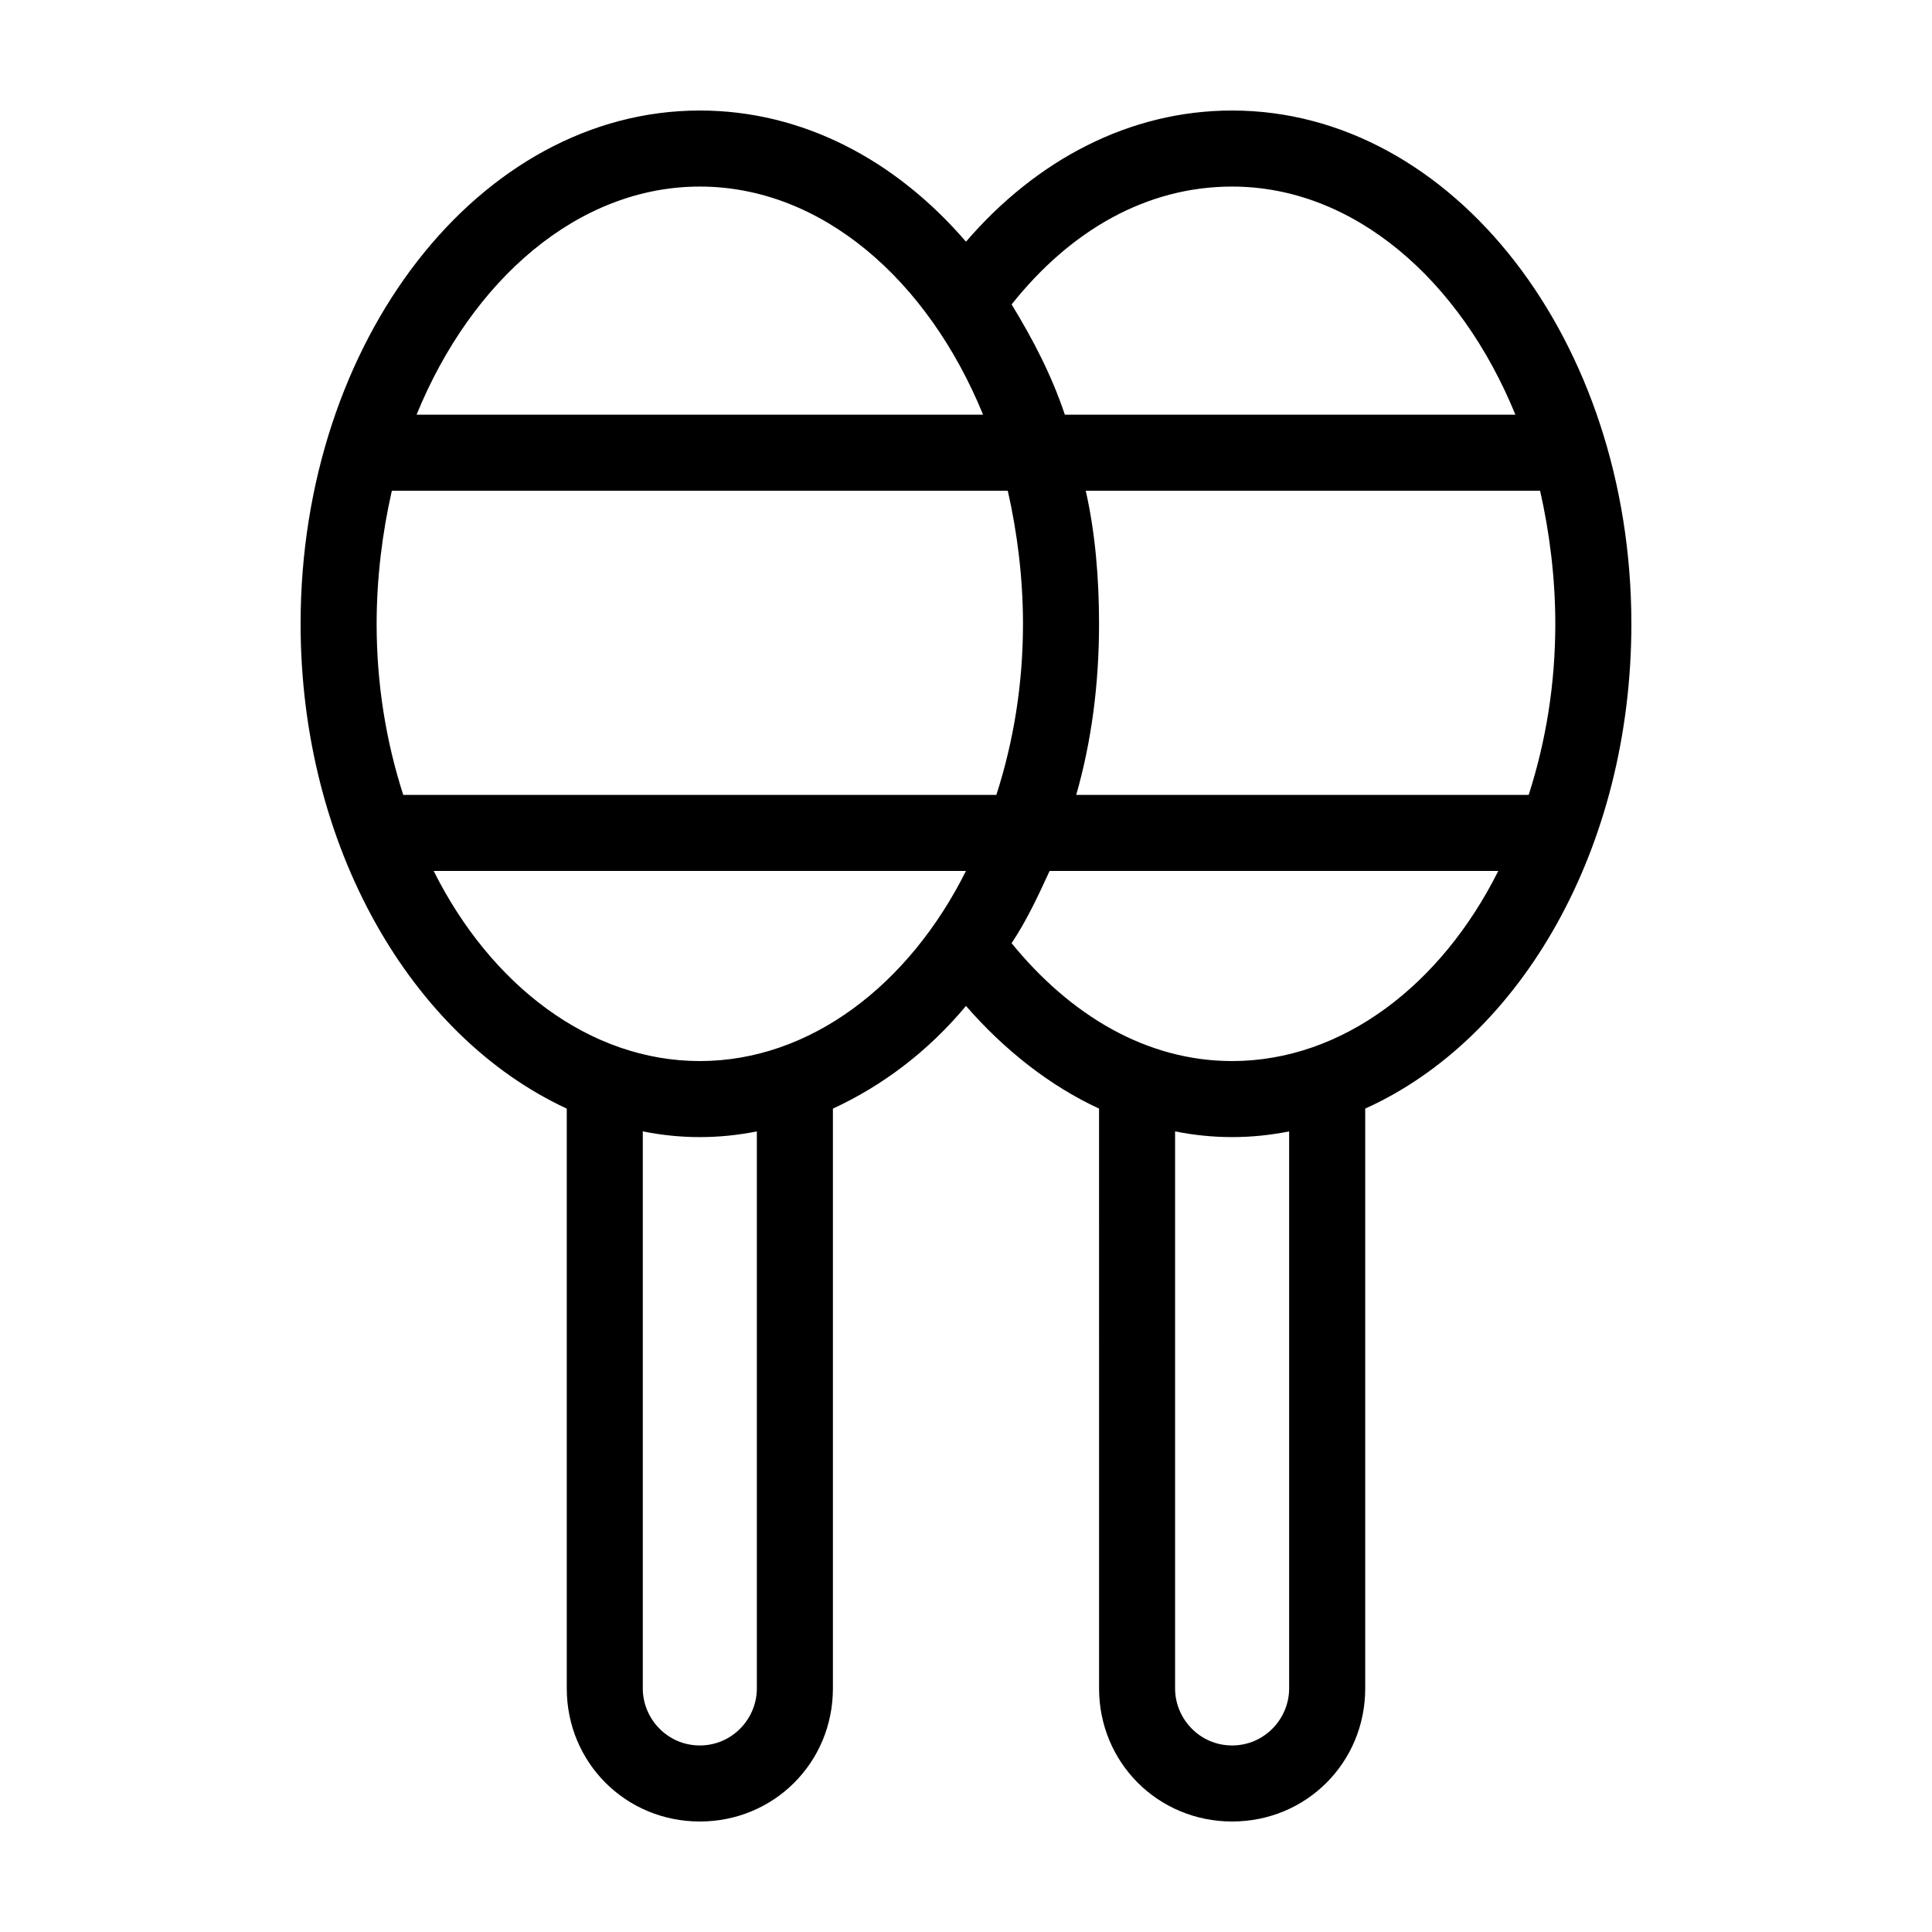 <?xml version="1.0" encoding="UTF-8"?>
<!-- Uploaded to: ICON Repo, www.svgrepo.com, Generator: ICON Repo Mixer Tools -->
<svg fill="#000000" width="800px" height="800px" version="1.1" viewBox="144 144 512 512" xmlns="http://www.w3.org/2000/svg">
 <path d="m470.53 173.29c-27.207 0-51.891 13.098-70.535 34.762-18.637-21.664-43.324-34.762-70.531-34.762-58.441 0-105.8 60.961-105.8 136.03 0 58.945 29.223 109.33 70.535 128.47v153.66c0 19.648 15.617 35.266 35.266 35.266 19.648 0 35.266-15.617 35.266-35.266v-153.66c13.098-6.047 25.191-15.113 35.266-27.207 10.078 11.586 22.168 21.16 35.266 27.207l0.004 153.66c0 19.648 15.617 35.266 35.266 35.266s35.266-15.617 35.266-35.266v-153.66c41.312-18.641 70.535-69.023 70.535-128.47 0-75.066-47.359-136.03-105.8-136.03zm0 20.152c32.242 0 60.457 24.688 75.066 60.457h-119.4c-3.527-10.578-8.566-20.152-14.105-29.223 15.617-19.648 35.77-31.234 58.441-31.234zm-141.07 0c32.242 0 60.457 24.688 75.066 60.457h-150.13c14.609-35.77 42.824-60.457 75.066-60.457zm15.113 398.01c0 8.062-6.551 15.113-15.113 15.113-8.566 0-15.113-7.055-15.113-15.113v-147.62c5.039 1.008 10.078 1.512 15.113 1.512 5.039 0 10.078-0.504 15.113-1.512zm-15.113-166.26c-29.223 0-55.418-20.152-70.535-50.383h141.07c-15.113 30.23-41.309 50.383-70.531 50.383zm-78.594-70.531c-4.535-14.105-7.055-29.223-7.055-45.344 0-12.09 1.512-24.184 4.031-35.266h163.23c2.519 11.082 4.031 23.176 4.031 35.266 0 16.121-2.519 31.234-7.055 45.344zm234.77 236.79c0 8.062-6.551 15.113-15.113 15.113-8.566 0-15.113-7.055-15.113-15.113v-147.62c5.039 1.008 10.078 1.512 15.113 1.512 5.039 0 10.078-0.504 15.113-1.512zm-15.113-166.26c-22.672 0-42.824-12.09-58.441-31.234 4.031-6.047 7.055-12.594 10.078-19.145h118.9c-15.117 30.227-41.312 50.379-70.535 50.379zm-41.312-70.531c4.031-14.105 6.047-29.223 6.047-45.344 0-12.09-1.008-24.184-3.527-35.266h120.41c2.519 11.082 4.031 23.176 4.031 35.266 0 16.121-2.519 31.234-7.055 45.344z"/>
</svg>
